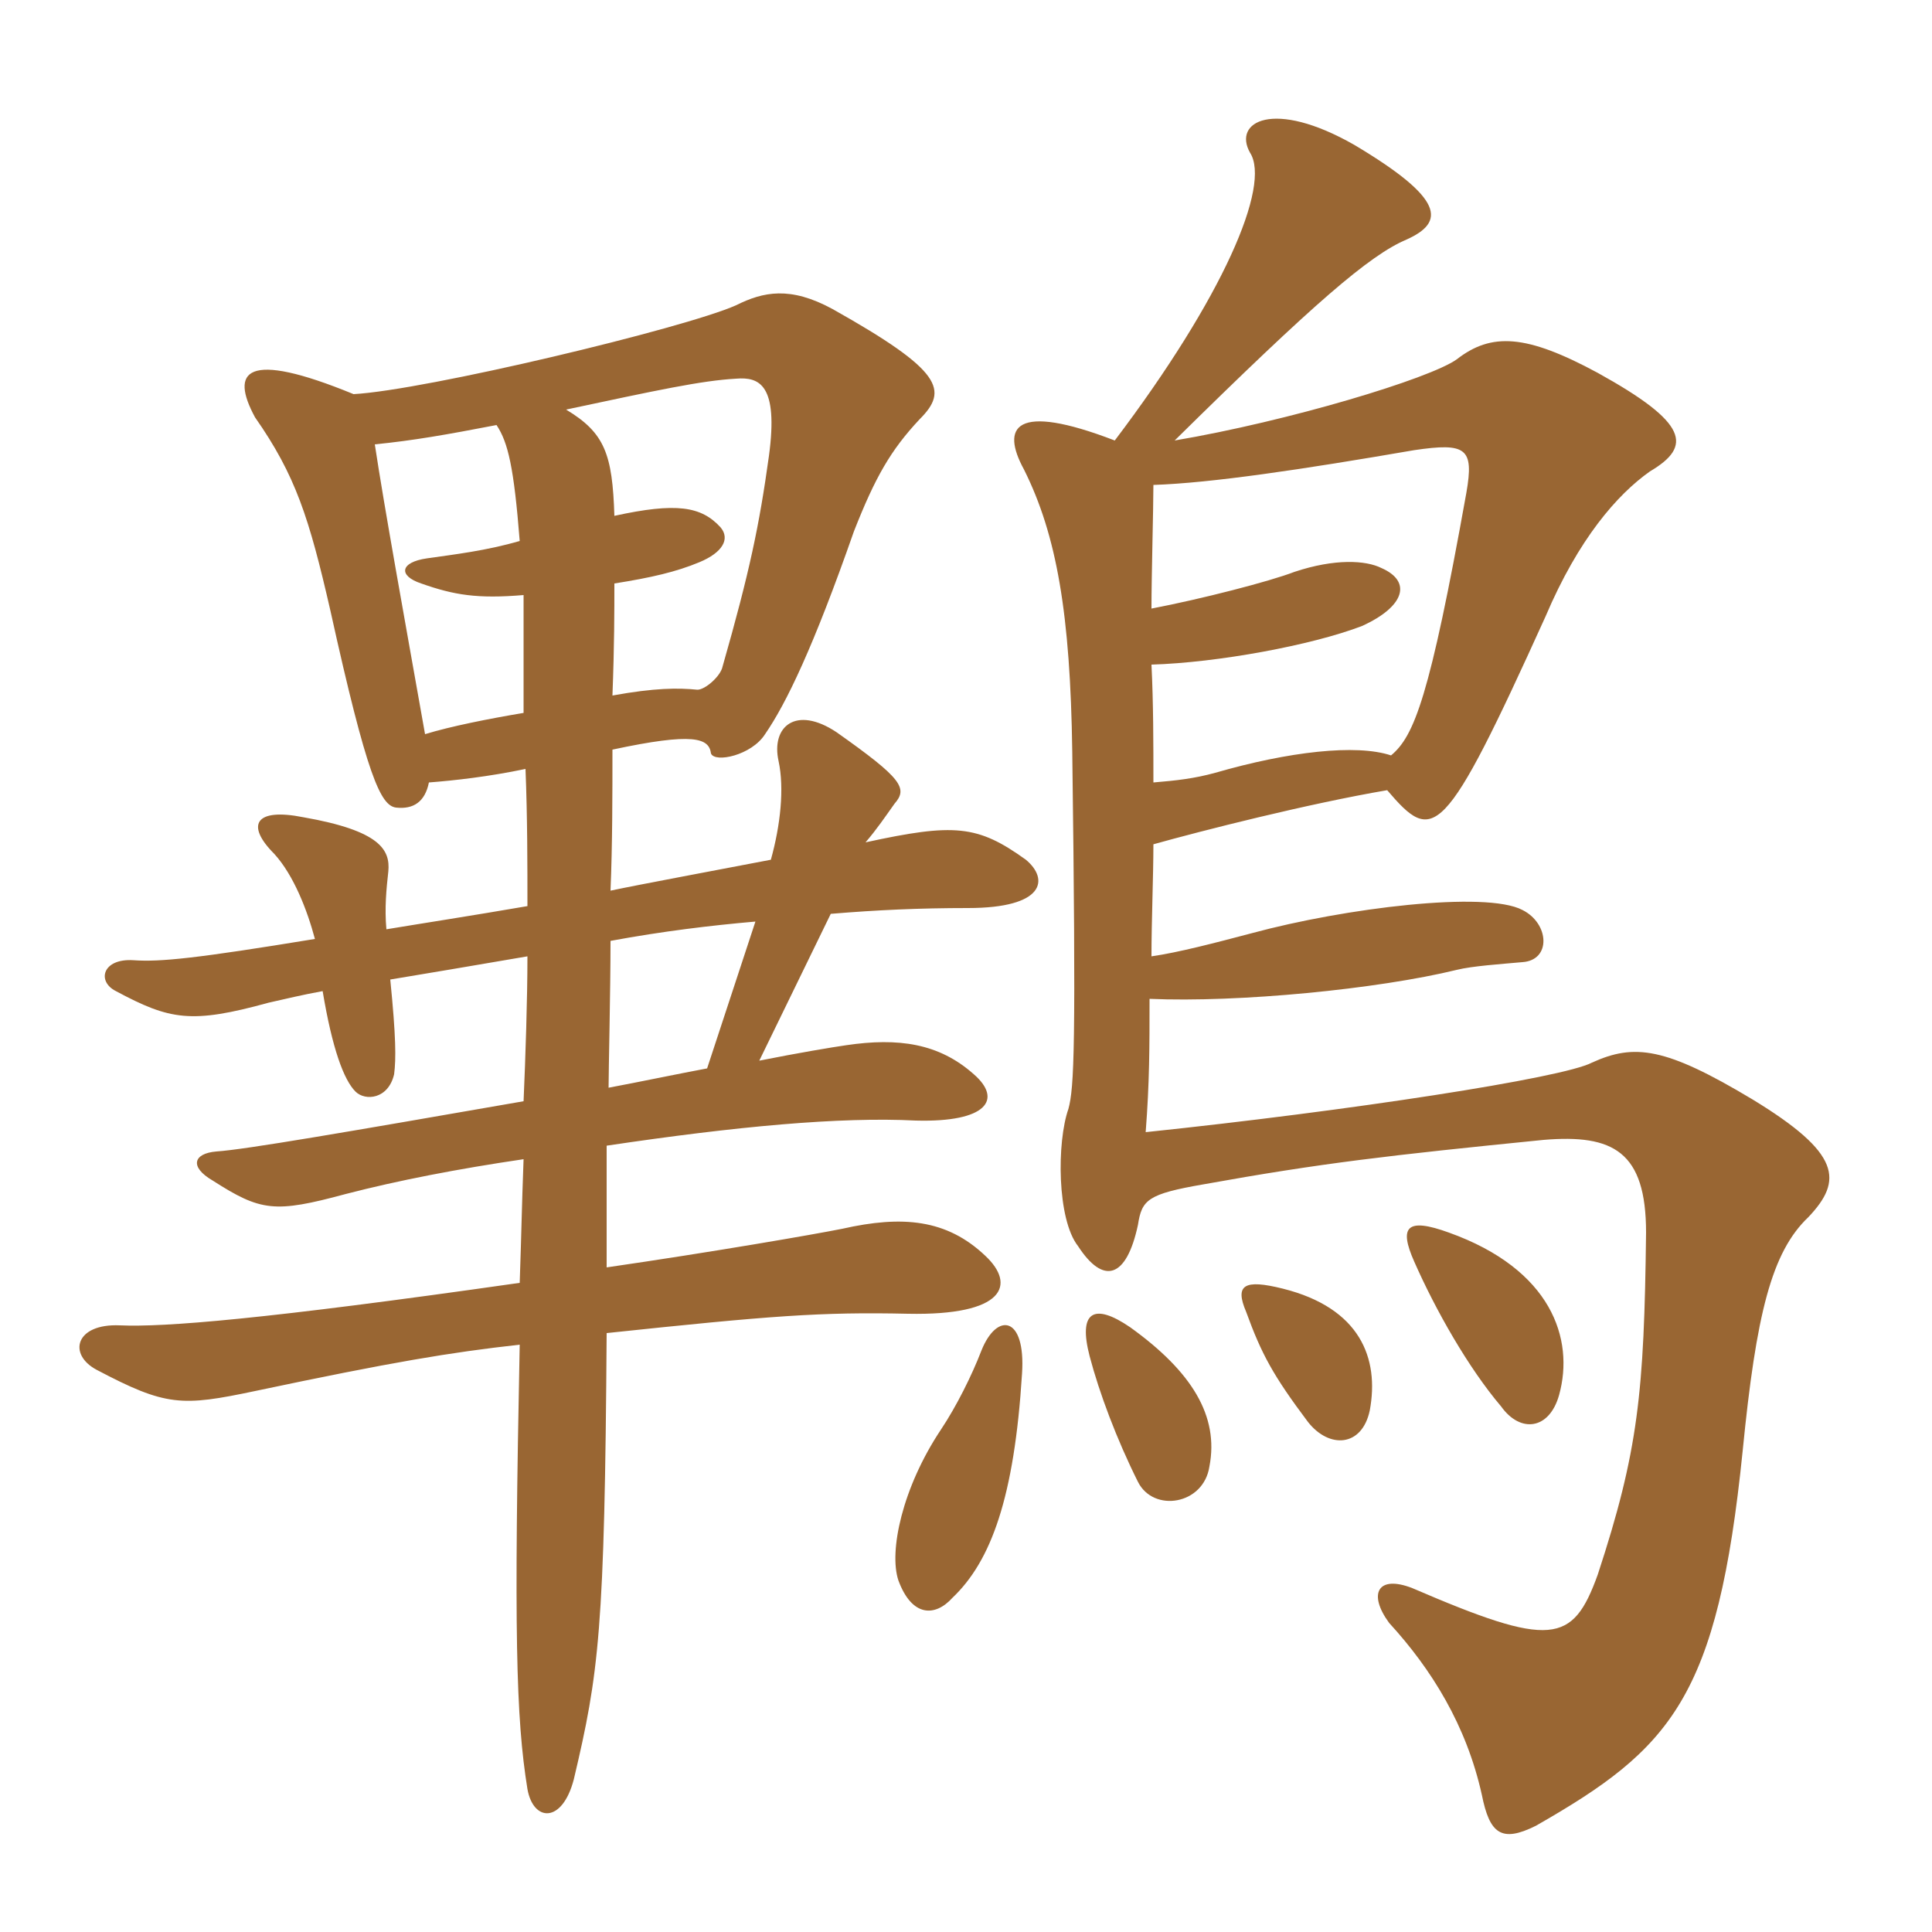 <svg xmlns="http://www.w3.org/2000/svg" xmlns:xlink="http://www.w3.org/1999/xlink" width="150" height="150"><path fill="#996633" padding="10" d="M79.35 106.65C79.65 102.15 77.40 101.85 76.20 104.85C75.45 106.80 74.25 109.20 73.05 111C70.05 115.50 69 120.45 69.75 122.70C70.80 125.55 72.60 125.55 73.95 124.05C76.95 121.20 78.75 116.25 79.35 106.65ZM93.90 113.85C94.65 109.95 92.55 106.50 87.75 103.05C84.90 101.10 83.70 101.85 84.60 105.30C85.35 108.15 86.70 111.75 88.35 115.05C89.55 117.45 93.45 116.85 93.90 113.85ZM106.35 109.50C107.10 105.45 105.60 101.55 99.60 100.05C96.60 99.30 95.85 99.75 96.75 101.85C97.95 105.15 98.85 106.80 101.55 110.40C103.20 112.50 105.75 112.35 106.35 109.50ZM121.05 108.30C122.25 103.95 120.45 98.55 112.50 95.70C109.20 94.50 108.60 95.25 109.80 97.95C111.45 101.70 114 106.20 116.55 109.20C118.05 111.30 120.30 111 121.05 108.30ZM108 58.65C105.30 57.75 100.05 58.35 94.35 60C92.70 60.45 91.35 60.60 89.55 60.75C89.55 57.75 89.55 54.60 89.40 51.60C94.50 51.45 101.85 50.10 105.75 48.60C109.05 47.10 109.65 45.15 107.25 44.10C106.05 43.50 103.65 43.35 100.50 44.40C98.55 45.15 93.30 46.50 89.40 47.25C89.40 44.70 89.55 39.45 89.55 37.65C94.05 37.50 101.10 36.45 109.80 34.95C113.85 34.35 114.45 34.80 113.85 38.25C111 54.15 109.80 57.15 108 58.65ZM89.40 74.25C89.40 71.55 89.55 67.95 89.55 65.55C93.30 64.50 101.55 62.40 107.70 61.35C111.30 65.55 112.05 65.40 120 47.85C122.55 41.85 125.55 38.40 128.10 36.60C131.40 34.65 131.10 32.85 124.05 28.95C118.50 25.95 115.80 25.80 113.10 27.90C111 29.40 100.05 32.70 91.20 34.20C102 23.55 106.35 19.80 109.20 18.60C112.20 17.25 112.20 15.45 105.15 11.25C98.85 7.65 95.70 9.45 97.05 11.85C98.70 14.40 94.95 23.10 86.55 34.20C78.75 31.20 77.70 33.15 79.50 36.45C82.05 41.55 83.10 47.70 83.25 58.35C83.55 81.30 83.40 84.45 82.95 86.10C82.05 88.65 82.05 94.65 83.70 96.75C85.65 99.75 87.45 99.30 88.35 95.10C88.65 93.15 89.10 92.70 93.45 91.95C102.60 90.30 107.85 89.70 119.85 88.50C125.25 88.05 127.80 89.40 127.80 95.70C127.65 108.15 127.20 112.65 124.05 122.25C122.10 127.65 120.45 127.95 109.65 123.30C106.95 122.25 106.20 123.75 107.85 126C111.15 129.60 113.85 133.95 115.05 139.35C115.65 142.35 116.55 143.10 119.25 141.75C129.75 135.75 133.35 131.85 135.30 112.65C136.35 102 137.55 97.20 140.40 94.50C143.10 91.65 142.95 89.55 136.05 85.35C129.30 81.30 126.90 81 123.60 82.50C121.35 83.70 104.70 86.25 88.95 87.90C89.25 84 89.25 81.30 89.25 77.55C96.15 77.85 106.95 76.80 113.10 75.30C114.30 75 116.55 74.85 118.20 74.70C120.45 74.55 120.30 71.70 118.20 70.65C115.35 69.15 104.40 70.50 97.20 72.45C94.35 73.20 91.50 73.95 89.40 74.25ZM58.65 71.55L54.90 82.95C52.50 83.40 49.65 84 47.25 84.45C47.25 83.10 47.40 76.95 47.40 73.05C51.45 72.30 55.20 71.85 58.65 71.55ZM47.55 54C47.70 50.10 47.70 47.40 47.70 45.30C50.55 44.85 52.50 44.40 54.30 43.65C56.10 42.90 56.70 41.85 55.95 40.95C54.45 39.30 52.50 39 47.70 40.05C47.55 35.25 46.95 33.60 43.95 31.80C51 30.30 54.45 29.55 57.15 29.40C58.95 29.25 60.45 29.85 59.70 35.40C58.95 40.80 58.20 44.40 56.10 51.75C55.95 52.50 54.75 53.55 54.15 53.55C52.65 53.40 50.85 53.40 47.55 54ZM33.30 60.75C35.25 60.60 37.95 60.30 40.80 59.70C40.95 63.45 40.95 67.20 40.95 70.35C36.60 71.10 32.70 71.70 30 72.15C29.85 70.50 30 69 30.15 67.65C30.30 66 29.55 64.50 23.55 63.45C19.80 62.70 19.05 64.05 21.30 66.30C22.80 67.95 23.85 70.65 24.45 72.90C15.30 74.40 12.45 74.70 10.35 74.55C7.95 74.40 7.50 76.20 9 76.95C13.20 79.20 14.85 79.50 20.85 77.85C22.20 77.55 23.40 77.25 25.05 76.95C25.80 81.45 26.70 83.85 27.60 84.75C28.35 85.50 30.15 85.35 30.60 83.40C30.75 82.20 30.75 80.55 30.30 76.05C33 75.60 36.60 75 40.95 74.25C40.95 77.55 40.80 82.05 40.65 85.50C26.85 87.90 19.05 89.25 16.80 89.40C15 89.55 14.70 90.60 16.50 91.65C20.25 94.05 21.30 94.20 26.85 92.70C30.90 91.65 35.55 90.75 40.65 90C40.50 94.05 40.50 95.25 40.35 99.60C20.40 102.45 12.75 103.05 9.30 102.90C5.85 102.75 5.25 105.15 7.50 106.35C12.90 109.20 14.10 109.20 19.80 108C30.45 105.75 34.95 105 40.35 104.40C39.90 126.60 40.05 133.35 40.95 138.90C41.40 141.45 43.65 141.60 44.55 138.15C46.50 129.90 46.95 126.60 47.10 103.50C59.85 102.15 63.75 101.85 70.50 102C78 102.15 78.90 99.75 76.50 97.50C73.50 94.65 70.05 94.35 65.40 95.40C63.15 95.85 55.35 97.20 47.10 98.40C47.10 96 47.10 92.55 47.10 88.95C57.15 87.45 65.25 86.70 71.10 87C76.65 87.15 77.85 85.35 75.60 83.40C72.90 81 69.75 80.55 65.70 81.15C64.65 81.30 61.95 81.75 58.95 82.35L64.50 70.95C68.10 70.65 71.40 70.50 75.15 70.50C81.15 70.50 81.45 68.25 79.65 66.75C75.90 64.05 74.10 63.90 67.20 65.40C68.10 64.35 68.70 63.45 69.45 62.40C70.50 61.20 70.05 60.45 64.95 56.85C61.80 54.75 59.85 56.40 60.45 59.10C60.90 61.20 60.60 64.05 59.85 66.75C55.95 67.50 49.50 68.70 47.40 69.15C47.55 65.55 47.55 61.65 47.55 58.20C53.85 56.85 55.05 57.30 55.20 58.50C55.50 59.25 58.35 58.65 59.40 57C61.05 54.60 63.15 50.25 66.30 41.25C67.95 37.05 69.15 34.95 71.40 32.55C73.65 30.30 73.20 28.80 64.65 24C61.35 22.20 59.25 22.65 57.15 23.70C53.10 25.50 33 30.30 27.45 30.60C19.05 27.15 17.85 28.80 19.80 32.40C22.95 36.90 24 40.20 25.65 47.40C28.50 60.30 29.55 62.55 30.75 62.70C32.10 62.85 33 62.25 33.30 60.75ZM29.10 34.50C32.10 34.20 34.65 33.75 38.55 33C39.45 34.35 39.90 36.30 40.35 42C37.80 42.75 35.25 43.05 33.15 43.35C31.05 43.65 30.90 44.70 32.70 45.30C35.25 46.20 37.05 46.50 40.65 46.20C40.65 48.45 40.65 51.60 40.65 55.35C37.95 55.80 34.95 56.40 33 57C31.35 47.70 29.85 39.45 29.10 34.50Z"/></svg>